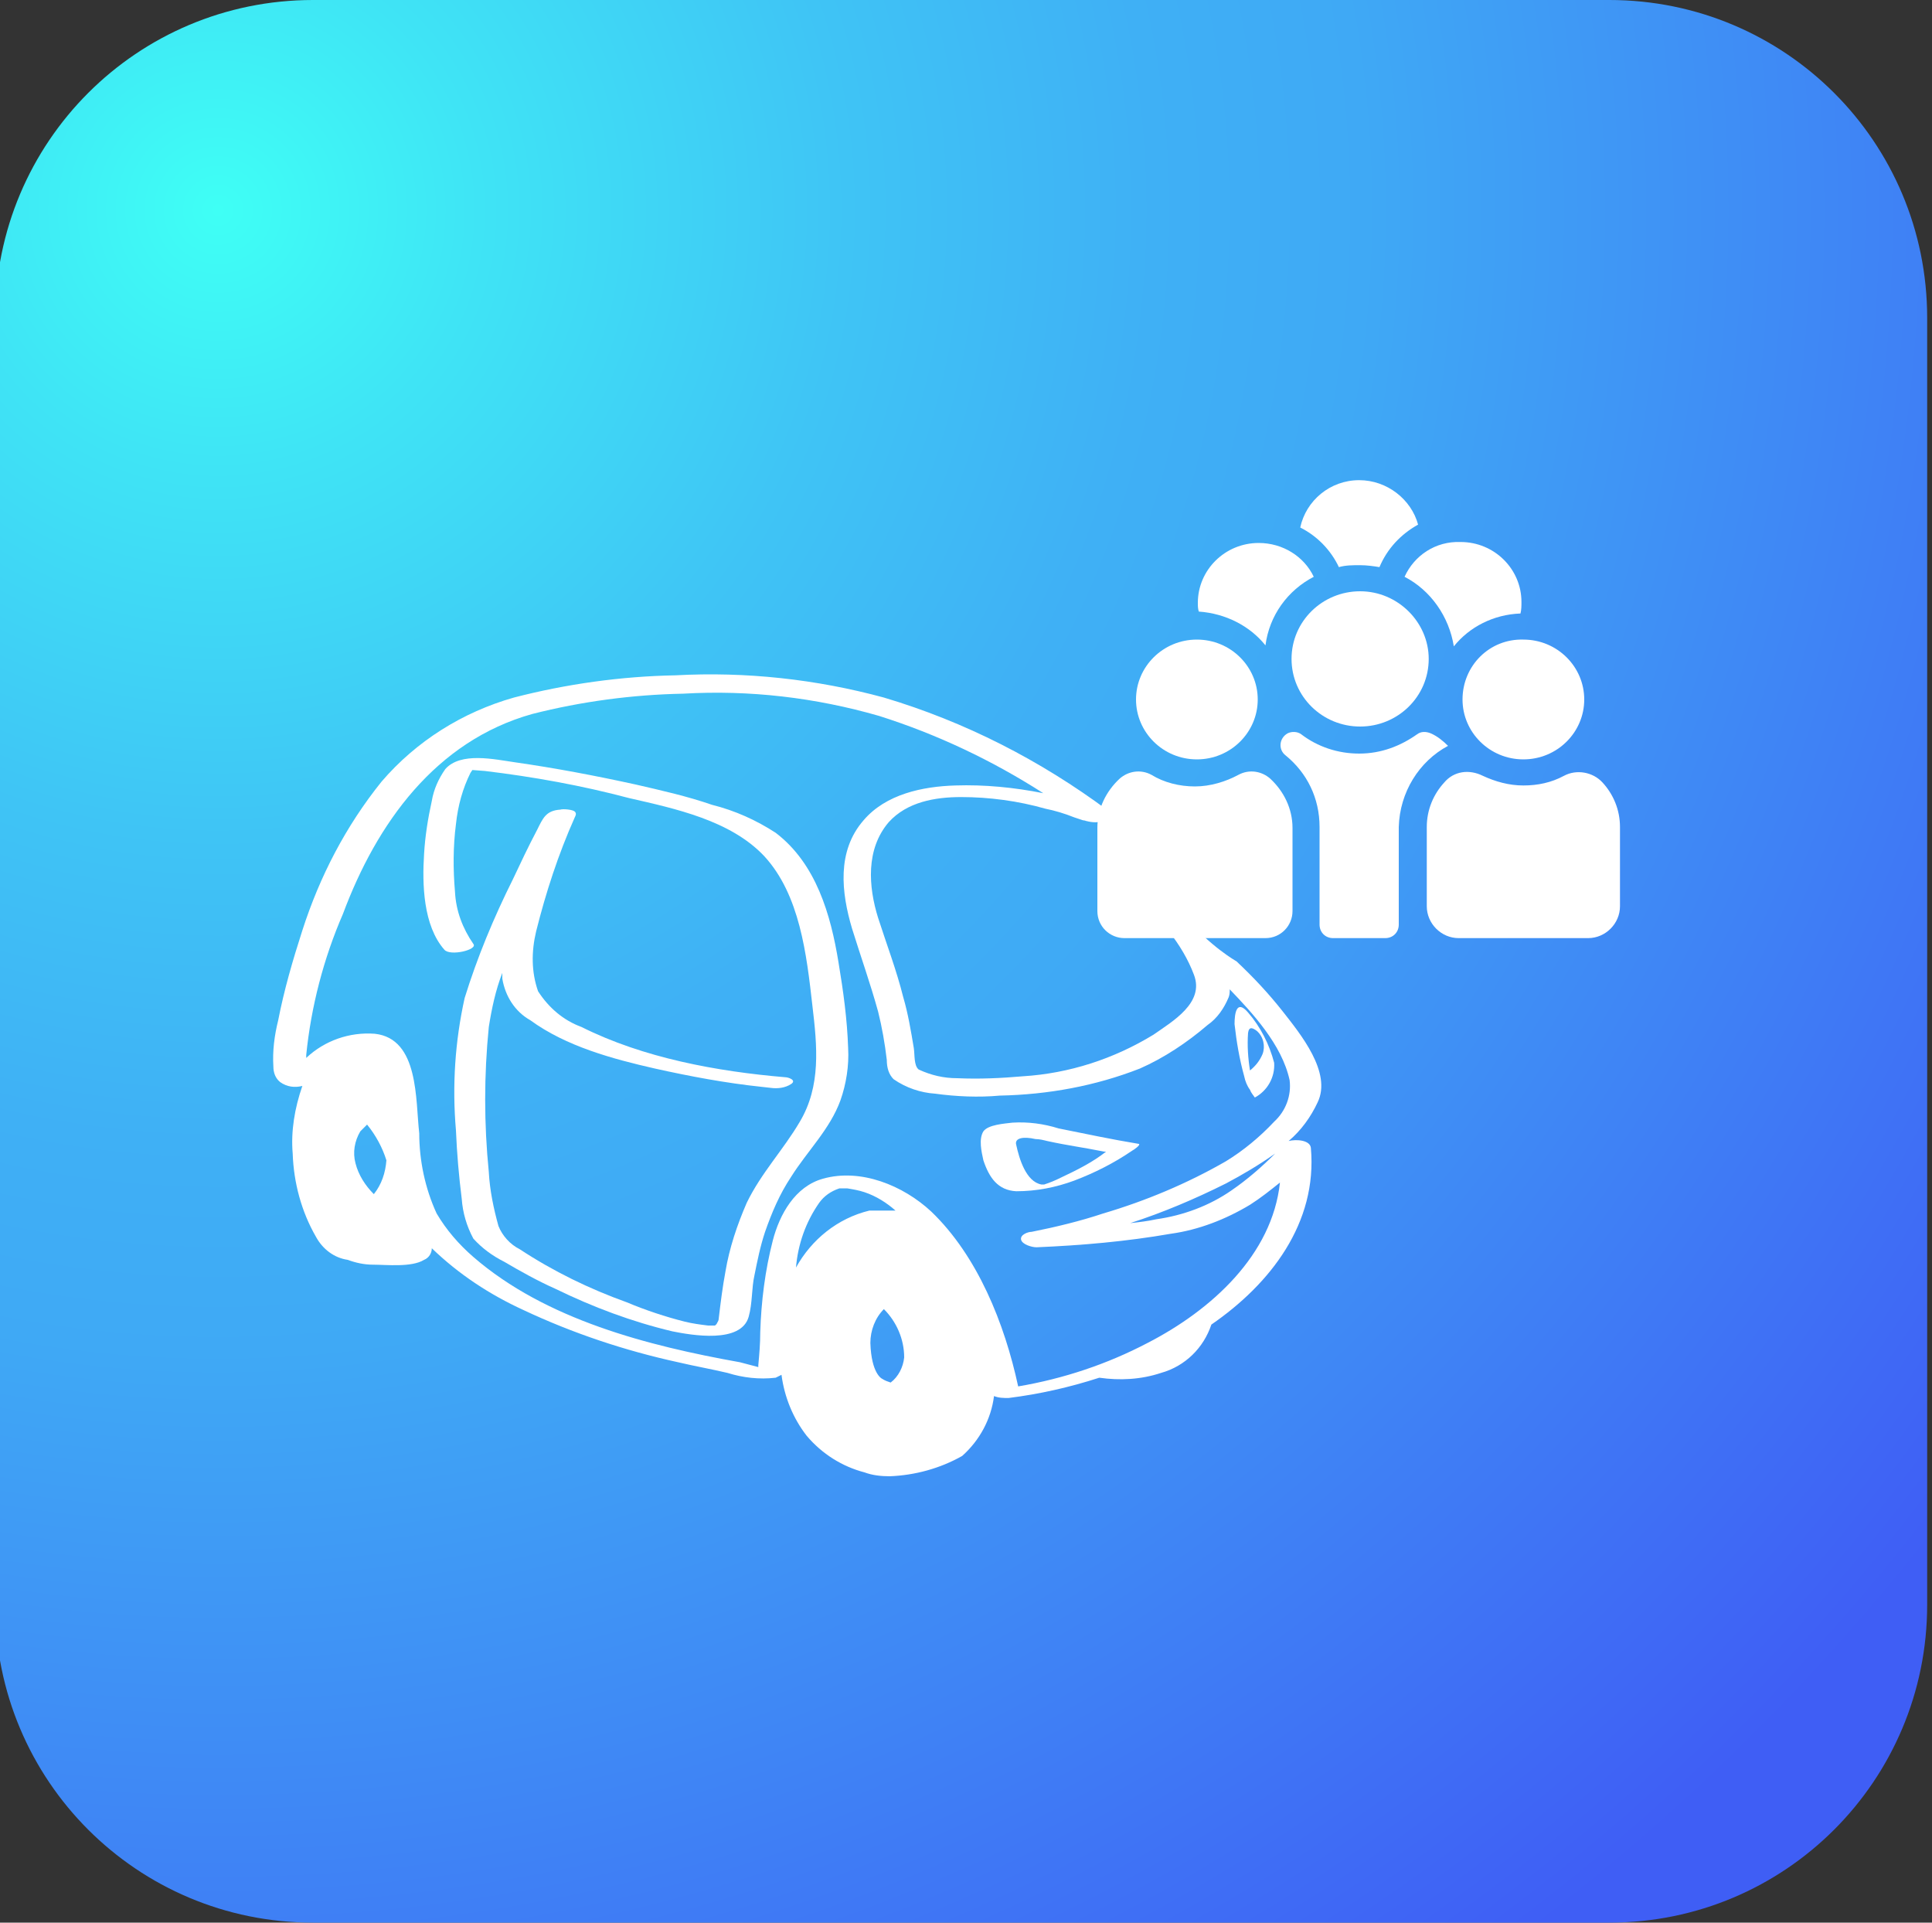 <?xml version="1.0" encoding="utf-8"?>
<!-- Generator: Adobe Illustrator 27.3.1, SVG Export Plug-In . SVG Version: 6.00 Build 0)  -->
<svg version="1.1" id="Calque_1" xmlns="http://www.w3.org/2000/svg" xmlns:xlink="http://www.w3.org/1999/xlink" x="0px" y="0px"
	 viewBox="0 0 200 199" style="enable-background:new 0 0 200 199;" xml:space="preserve">
<rect x="0" y="0" width="200" height="199" fill="#333333" stroke="none"/>
<style type="text/css">
	.st0{fill:url(#SVGID_1_);}
	.st1{fill:#FFFFFF;}
</style>
<g>
	
		<radialGradient id="SVGID_1_" cx="22.565" cy="176.93" r="225.376" gradientTransform="matrix(1 0 0 -0.995 0 197.8)" gradientUnits="userSpaceOnUse">
		<stop  offset="5.112893e-04" style="stop-color:#3FFFF5"/>
		<stop  offset="0.12" style="stop-color:#3FE4F5"/>
		<stop  offset="0.289" style="stop-color:#3FC4F5"/>
		<stop  offset="0.43" style="stop-color:#3FB0F5"/>
		<stop  offset="0.527" style="stop-color:#3FA9F5"/>
		<stop  offset="0.999" style="stop-color:#3F5EF5"/>
	</radialGradient>
	<path class="st0" d="M166.6,199H32.4c-18.2,0-32.9-14.7-32.9-32.9V32.9C-0.5,14.7,14.2,0,32.4,0h134.2c18.2,0,32.9,14.7,32.9,32.9
		v133.2C199.5,184.3,184.8,199,166.6,199z"/>
</g>
<path class="st1" d="M80.3,86.2c-2-1.3-4.2-2.3-6.6-2.9c-2.6-0.9-5.3-1.5-7.9-2.1c-4.1-0.9-8.3-1.7-12.5-2.3
	c-2.1-0.3-5.6-1.1-7.2,0.7c-0.7,1-1.2,2.1-1.4,3.3c-0.4,1.8-0.7,3.7-0.8,5.5c-0.2,3.1-0.1,7.4,2.1,9.9c0.6,0.7,3.5,0,3-0.6
	c-1.1-1.6-1.8-3.4-1.9-5.4c-0.2-2.3-0.2-4.7,0.1-7c0.2-1.9,0.7-3.7,1.5-5.3l0.2-0.3l0,0l1.3,0.1c5,0.6,10,1.5,14.9,2.8
	c4.8,1.1,10.5,2.3,14,6c3.7,4,4.4,10.2,5,15.5c0.5,4.2,0.9,8.3-1.3,12c-1.7,2.9-4,5.3-5.5,8.4c-1,2.3-1.8,4.7-2.2,7.1
	c-0.3,1.6-0.5,3.2-0.7,4.9c0,0.2-0.1,0.3-0.2,0.5c0,0.1-0.3,0.2-0.1,0.2c-0.1,0,0,0,0,0c-0.3,0-0.5,0-0.8,0
	c-0.8-0.1-1.6-0.2-2.4-0.4c-2-0.5-4.1-1.2-6-2c-3.9-1.4-7.6-3.2-11.1-5.5c-1-0.5-1.8-1.4-2.2-2.4c-0.5-1.8-0.9-3.7-1-5.6
	c-0.5-5-0.5-10,0-15c0.3-1.9,0.7-3.8,1.4-5.6c0,0.2,0,0.4,0,0.6c0.3,1.8,1.3,3.4,2.9,4.3c3.7,2.7,8.5,4,12.9,5
	c3.6,0.8,7.3,1.5,11.1,1.9l0.9,0.1c0.7,0.1,1.5,0,2.1-0.4s-0.3-0.7-0.6-0.7c-7.1-0.6-14.7-2-21.1-5.2c-1.9-0.7-3.4-2-4.5-3.7
	c-0.7-2-0.7-4.1-0.2-6.2c1-4,2.3-8,4-11.8c0.1-0.2,0.2-0.4,0-0.6s-1.2-0.3-1.5-0.2c-1.5,0.1-1.8,0.9-2.4,2.1
	c-0.9,1.7-1.7,3.4-2.5,5.1c-2,4-3.7,8.1-5,12.3c-1,4.5-1.3,9.1-0.9,13.7c0.1,2.4,0.3,4.7,0.6,7.1c0.1,1.4,0.5,2.8,1.2,4.1
	c0.9,1,2,1.8,3.2,2.4c1.7,1,3.5,2,5.3,2.8c3.9,1.9,7.9,3.4,12.1,4.4c2,0.4,7.1,1.3,7.9-1.5c0.4-1.4,0.3-3,0.6-4.3
	c0.3-1.5,0.6-3,1.1-4.5c0.7-2,1.5-3.9,2.7-5.7c1.7-2.7,4-4.9,5.1-7.9c0.6-1.7,0.9-3.6,0.8-5.4c-0.1-3-0.5-5.9-1-8.9
	C86,94.7,84.5,89.4,80.3,86.2z"/>
<path class="st1" d="M109.6,116.8c-1.6-0.5-3.2-0.7-4.8-0.6c-0.8,0.1-2.5,0.2-3,0.9c-0.5,0.8-0.2,2.1,0,3c0.6,1.8,1.5,3.1,3.4,3.2
	c2.1,0,4.1-0.4,6-1.1c2.1-0.8,4.1-1.8,6-3.1c0.2-0.1,0.9-0.6,0.7-0.7C114.9,117.9,112.6,117.4,109.6,116.8z M109.8,121.9
	c-0.6,0.3-1.1,0.5-1.7,0.7h-0.3c-1.6-0.3-2.3-2.7-2.6-4.1c-0.2-0.7,0.7-0.9,2-0.6c0.4,0,0.8,0.1,1.2,0.2c2.3,0.5,3.4,0.6,5.9,1.1
	h0.2l0,0C113.1,120.3,111.5,121.1,109.8,121.9z"/>
<path class="st1" d="M128.8,111.4c0.1,0.5,0.3,1,0.6,1.4l0,0c0.1,0.3,0.3,0.5,0.5,0.8c1.3-0.7,2.1-2.1,2-3.6
	c-0.5-1.9-1.4-3.7-2.7-5.2c-1.2-1.4-1.4,0.1-1.4,1.2C128,107.8,128.3,109.6,128.8,111.4L128.8,111.4z M129.2,106.9
	c0.1-0.7,0.5-0.5,0.9-0.2c0.7,0.6,0.9,1.6,0.6,2.4c-0.3,0.7-0.7,1.2-1.3,1.7C129.2,109.6,129.1,108.2,129.2,106.9z"/>
<path class="st1" d="M121.2,95.8c-0.2,0.2-0.4,0.4-0.2,0.6c1.1,1.4,2,2.9,2.6,4.5c1.1,2.9-2.2,4.8-4.2,6.2c-4.1,2.5-8.7,4-13.5,4.3
	c-2.3,0.2-4.5,0.3-6.8,0.2c-1.4,0-2.7-0.3-4-0.9c-0.5-0.4-0.4-1.5-0.5-2.2c-0.3-1.8-0.6-3.6-1.1-5.3c-0.7-2.8-1.7-5.4-2.6-8.2
	c-1-3.2-1.3-7.1,1.1-9.9c1.9-2.1,4.8-2.6,7.5-2.6c2.9,0,5.9,0.4,8.7,1.2c1,0.2,2,0.5,3,0.9l0.9,0.3c0.2,0,0.7,0.3,0.1,0
	c0.6,0.2,1.3,0.3,1.9,0.1c0.4-0.1,1.2-0.6,0.6-1.1c-7-5.2-14.8-9.2-23.2-11.7c-7-1.9-14.3-2.7-21.6-2.3c-5.6,0.1-11.3,0.9-16.7,2.3
	c-5.3,1.5-10.1,4.5-13.7,8.7c-3.7,4.6-6.4,9.8-8.2,15.4c-1,3.1-1.9,6.2-2.5,9.3c-0.4,1.6-0.6,3.2-0.5,4.8c0,0.6,0.2,1.2,0.7,1.6
	c0.7,0.5,1.5,0.6,2.3,0.4c-0.8,2.3-1.2,4.7-1,7c0.1,3,0.9,6,2.4,8.6c0.7,1.3,1.9,2.2,3.3,2.4c0.8,0.3,1.7,0.5,2.6,0.5
	c1.4,0,4,0.3,5.3-0.5c0.5-0.2,0.8-0.7,0.8-1.2c2.8,2.7,6,4.8,9.5,6.4c5.1,2.4,10.5,4.2,16,5.4c1.7,0.4,3.4,0.7,5.1,1.1
	c1.6,0.5,3.3,0.7,5,0.5c0.2-0.1,0.4-0.2,0.6-0.3c0.3,2.3,1.2,4.5,2.6,6.3c1.6,1.9,3.7,3.2,6,3.8c0.8,0.3,1.7,0.4,2.6,0.4
	c2.6-0.1,5.2-0.8,7.5-2.1c1.8-1.6,3-3.8,3.3-6.2c0.5,0.2,1,0.2,1.5,0.2c3.2-0.4,6.3-1.1,9.4-2.1c2.1,0.3,4.3,0.2,6.4-0.5
	c2.5-0.7,4.4-2.6,5.2-5c6.1-4.2,11-10.5,10.3-18.3c-0.1-0.8-1.5-0.9-2.3-0.7c1.3-1.1,2.3-2.5,3-4c1.5-3.1-1.8-7.1-3.6-9.4
	c-1.5-1.9-3-3.5-4.8-5.2c0,0-2.7-1.5-5.4-4.7C121.8,93.9,121.2,95.8,121.2,95.8z M38.7,123.6c-0.9-0.9-1.6-2-1.9-3.2
	c-0.3-1.1-0.1-2.3,0.5-3.3l0.7-0.7c0.9,1.1,1.6,2.4,2,3.7C39.9,121.4,39.5,122.6,38.7,123.6z M82.4,131.2c0.2-2.4,1-4.7,2.4-6.7
	c0.5-0.7,1.2-1.2,2.1-1.5c0.3,0,0.6,0,0.8,0c0.6,0.1,1.2,0.2,1.8,0.4c1.2,0.4,2.3,1.1,3.2,1.9h-1.3H90
	C86.7,126.1,84,128.3,82.4,131.2L82.4,131.2z M92.2,143.1c-0.3-0.1-0.6-0.2-0.9-0.4c0,0-1.1-0.5-1.2-3.7c0-1.3,0.5-2.6,1.4-3.5
	c1.3,1.3,2.1,3.1,2.1,5C93.5,141.5,93,142.5,92.2,143.1L92.2,143.1z M133.5,111.8c0.2,1.6-0.4,3.2-1.6,4.3c-1.5,1.6-3.2,3-5,4.1
	c-4,2.3-8.3,4.1-12.7,5.4c-2.4,0.8-4.9,1.4-7.4,1.9c-0.4,0-1.2,0.3-1.1,0.8s1.1,0.8,1.6,0.8c4.7-0.2,9.3-0.6,13.9-1.4
	c2.9-0.4,5.7-1.5,8.2-3c1.1-0.7,2.1-1.5,3.1-2.3c-0.8,7.5-7.1,13.2-13.7,16.6c-4.2,2.2-8.7,3.7-13.4,4.5c-1.4-6.5-4.2-13.5-9-18.1
	c-2.9-2.7-7.3-4.5-11.2-3.4c-2.9,0.8-4.5,3.7-5.2,6.4c-0.8,3.1-1.2,6.3-1.3,9.5c0,1.2-0.1,2.3-0.2,3.4v0.2l-1.9-0.5
	c-9.5-1.7-20.1-4.4-27.6-10.9c-1.5-1.3-2.8-2.8-3.8-4.5c-1.2-2.6-1.8-5.5-1.8-8.3c-0.4-3.4,0-9.8-4.6-10.3c-2.6-0.2-5.2,0.7-7.1,2.5
	c0-0.1,0-0.2,0-0.3c0.5-5,1.8-10,3.8-14.6c3.5-9.4,9.6-17.9,19.6-20.7c5.1-1.3,10.4-2,15.6-2.1c6.9-0.4,13.7,0.4,20.3,2.3
	c6,1.9,11.7,4.6,17,8c-3-0.6-6.1-0.9-9.1-0.8c-3.4,0.1-7.2,0.9-9.5,3.6c-2.8,3.2-2.3,7.5-1.2,11.2c0.9,2.9,1.9,5.7,2.7,8.6
	c0.4,1.6,0.7,3.3,0.9,5c0,0.8,0.2,1.5,0.7,2c1.3,0.9,2.8,1.4,4.3,1.5c2.2,0.3,4.5,0.4,6.7,0.2c5-0.1,9.9-1,14.5-2.8
	c2.5-1.1,4.9-2.7,7-4.5c1-0.7,1.7-1.7,2.2-2.9c0.1-0.3,0.1-0.5,0.1-0.8C129.6,104.8,132.7,108.1,133.5,111.8z M132,119.4
	c-1.4,1.4-2.9,2.7-4.5,3.8c-2.3,1.6-5,2.6-7.8,3c-0.9,0.2-1.8,0.3-2.7,0.4c3.4-1.1,6.7-2.5,9.9-4.1
	C128.6,121.6,130.3,120.6,132,119.4L132,119.4z"/>
<g>
	<path class="st1" d="M123.9,78.6c3.5,0,6.3-2.8,6.3-6.2s-2.8-6.2-6.3-6.2s-6.3,2.8-6.3,6.2C117.6,75.8,120.4,78.6,123.9,78.6
		L123.9,78.6z"/>
	<path class="st1" d="M131,97.1c1.6,0,2.8-1.3,2.8-2.8v-8.6c0-2-0.9-3.8-2.3-5.1c-0.9-0.8-2.2-1-3.3-0.4c-1.3,0.7-2.9,1.2-4.5,1.2
		c-1.6,0-3.2-0.4-4.5-1.2c-1.1-0.6-2.4-0.4-3.3,0.4c-1.4,1.3-2.3,3.1-2.3,5.1v8.6c0,1.6,1.3,2.8,2.8,2.8H131z"/>
	<path class="st1" d="M151.4,72.4c0,3.4,2.8,6.2,6.3,6.2c3.5,0,6.3-2.8,6.3-6.2s-2.8-6.2-6.3-6.2C154.2,66.1,151.4,68.9,151.4,72.4z
		"/>
	<path class="st1" d="M157.7,81.3c-1.5,0-2.9-0.4-4.2-1c-1.4-0.7-3-0.5-4,0.7c-1.1,1.2-1.8,2.8-1.8,4.6v8.2c0,1.8,1.5,3.3,3.3,3.3
		h13.4c1.8,0,3.3-1.5,3.3-3.3v-8.2c0-1.8-0.7-3.4-1.8-4.6c-1-1.1-2.7-1.4-4-0.7C160.6,81,159.2,81.3,157.7,81.3L157.7,81.3z"/>
	<path class="st1" d="M140.8,75.2c3.9,0,7.1-3.1,7.1-7c0-3.8-3.2-7-7.1-7s-7.1,3.1-7.1,7S136.9,75.2,140.8,75.2z"/>
	<path class="st1" d="M149.9,77.2c-0.5-0.5-1.1-1-1.8-1.3c-0.5-0.2-1-0.2-1.4,0.1c-1.7,1.2-3.7,2-6,2c-2.2,0-4.3-0.7-6-2
		c-0.4-0.3-1-0.3-1.4-0.1c0,0,0,0,0,0c-0.9,0.5-1,1.7-0.2,2.3c2.2,1.8,3.5,4.4,3.5,7.4v10.1c0,0.8,0.6,1.4,1.4,1.4h5.4
		c0.8,0,1.4-0.6,1.4-1.4V85.6C144.9,82,146.9,78.8,149.9,77.2L149.9,77.2z"/>
	<path class="st1" d="M145.4,59.7c2.7,1.4,4.6,4.1,5.1,7.2c1.6-2,4.1-3.3,6.9-3.4c0.1-0.4,0.1-0.8,0.1-1.2c0-3.4-2.8-6.2-6.3-6.2
		C148.6,56,146.4,57.5,145.4,59.7L145.4,59.7z"/>
	<path class="st1" d="M131,66.8c0.4-3.1,2.3-5.7,5-7.1c-1-2.1-3.2-3.5-5.7-3.5c-3.5,0-6.3,2.8-6.3,6.2c0,0.3,0,0.6,0.1,0.9
		C126.9,63.5,129.4,64.8,131,66.8L131,66.8z"/>
	<path class="st1" d="M138.6,58.7c0.7-0.2,1.4-0.2,2.2-0.2c0.7,0,1.4,0.1,2,0.2c0.8-1.9,2.2-3.4,4-4.4c-0.7-2.6-3.2-4.6-6.1-4.6
		c-3,0-5.5,2.1-6.1,4.9C136.4,55.5,137.8,57,138.6,58.7L138.6,58.7z"/>
</g>
</svg>

